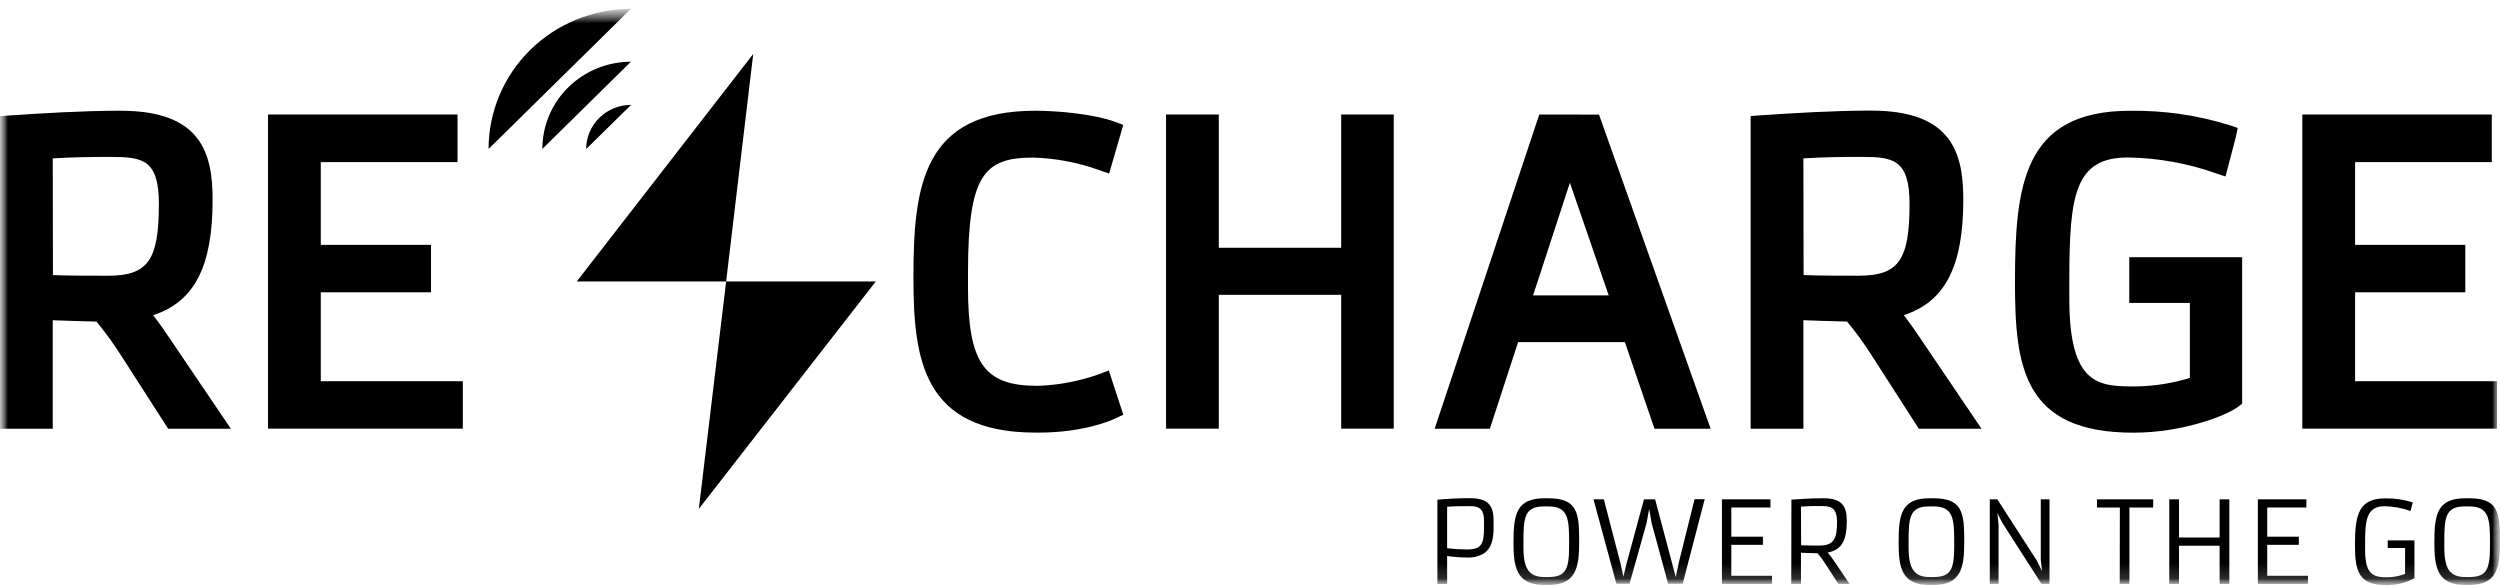 <svg width="162" height="38" viewBox="0 0 162 38" fill="none" xmlns="http://www.w3.org/2000/svg">
<g clip-path="url(#clip0_492_2909)">
<mask id="mask0_492_2909" style="mask-type:luminance" maskUnits="userSpaceOnUse" x="0" y="0" width="162" height="38">
<path d="M162 0.574H0V37.908H162V0.574Z" fill="white"/>
</mask>
<g mask="url(#mask0_492_2909)">
<mask id="mask1_492_2909" style="mask-type:luminance" maskUnits="userSpaceOnUse" x="0" y="0" width="162" height="38">
<path d="M162 0.574H0V37.907H162V0.574Z" fill="white"/>
</mask>
<g mask="url(#mask1_492_2909)">
<path d="M93.144 32.38C93.818 32.318 94.503 32.281 95.252 32.281C96.51 32.281 96.786 32.832 96.786 33.762V34.186C96.786 34.965 96.632 35.515 96.189 35.843C95.844 36.056 95.438 36.154 95.032 36.124C94.61 36.124 94.19 36.092 93.774 36.029V37.837H93.144V32.38ZM93.774 35.525C94.199 35.576 94.626 35.603 95.054 35.605C95.997 35.605 96.164 35.262 96.164 34.192V33.747C96.164 33.06 95.916 32.798 95.289 32.798C94.799 32.798 94.274 32.798 93.774 32.838V35.525Z" fill="black"/>
<path d="M98.074 35.094C98.074 33.273 98.301 32.287 100.093 32.287H100.32C102.244 32.287 102.33 33.252 102.33 35.101C102.33 36.736 102.159 37.908 100.32 37.908H100.093C98.219 37.908 98.074 36.711 98.074 35.094ZM100.31 37.392C101.382 37.392 101.678 36.993 101.678 35.481V35.094C101.678 33.654 101.622 32.816 100.354 32.816H100.04C98.782 32.816 98.719 33.558 98.719 35.094V35.481C98.719 36.897 99.112 37.392 100.084 37.392H100.31Z" fill="black"/>
<path d="M103.258 32.357H103.928L105.006 36.497L105.195 37.369L105.406 36.497L106.529 32.357H107.251L108.352 36.497L108.588 37.4L108.783 36.472L109.808 32.348H110.465L109.038 37.826H108.095L107.028 33.909L106.865 32.981L106.695 33.909L105.594 37.826H104.741L103.258 32.357Z" fill="black"/>
<path d="M111.582 32.357H114.727V32.886H112.189V34.778H114.237V35.304H112.189V37.31H114.828V37.836H111.582V32.357Z" fill="black"/>
<path d="M116.083 32.377C116.712 32.33 117.521 32.287 118.072 32.287H118.144C119.401 32.287 119.672 32.831 119.672 33.762C119.672 35.042 119.329 35.639 118.436 35.802C118.6 36 118.772 36.238 118.895 36.421L119.854 37.837H119.125L118.288 36.541C118.136 36.296 117.963 36.064 117.769 35.849H117.728C117.383 35.849 117.084 35.83 116.703 35.818V37.837H116.074L116.083 32.377ZM116.712 35.332C117.121 35.351 117.489 35.351 117.914 35.351C118.858 35.351 119.04 34.859 119.04 33.839C119.04 32.819 118.568 32.791 117.961 32.791C117.505 32.791 117.172 32.791 116.703 32.831L116.712 35.332Z" fill="black"/>
<path d="M123.031 35.094C123.031 33.273 123.255 32.287 125.047 32.287H125.274C127.201 32.287 127.283 33.252 127.283 35.101C127.283 36.736 127.114 37.908 125.274 37.908H125.047C123.173 37.908 123.031 36.711 123.031 35.094ZM125.268 37.392C126.336 37.392 126.632 36.993 126.632 35.481V35.094C126.632 33.654 126.579 32.816 125.311 32.816H124.997C123.739 32.816 123.677 33.558 123.677 35.094V35.481C123.677 36.897 124.069 37.392 125.041 37.392H125.268Z" fill="black"/>
<path d="M128.938 32.357H129.427L131.994 36.34L132.324 37.017L132.243 36.262V32.357H132.808V37.836H132.287L129.742 33.863L129.427 33.245L129.506 33.974V37.833H128.938V32.357Z" fill="black"/>
<path d="M137.367 32.886H135.883V32.357H139.525V32.886H137.987V37.833H137.358L137.367 32.886Z" fill="black"/>
<path d="M140.57 32.357H141.199V34.831H143.831V32.357H144.461V37.836H143.831V35.363H141.199V37.836H140.57V32.357Z" fill="black"/>
<path d="M146.309 32.357H149.454V32.886H146.916V34.778H148.963V35.304H146.916V37.31H149.555V37.836H146.309V32.357Z" fill="black"/>
<path d="M154.654 37.407C155.063 37.408 155.469 37.335 155.849 37.191V35.512H154.724V35.017H156.457V37.469C155.894 37.773 155.259 37.928 154.617 37.917C152.827 37.917 152.602 36.99 152.602 35.308C152.602 33.348 152.843 32.296 154.554 32.296C155.163 32.282 155.768 32.37 156.347 32.556L156.202 33.113C155.662 32.917 155.091 32.813 154.516 32.803C153.315 32.803 153.258 33.784 153.258 35.258V35.611C153.25 37.253 153.815 37.407 154.654 37.407Z" fill="black"/>
<path d="M157.746 35.094C157.746 33.273 157.972 32.287 159.765 32.287H159.992C161.919 32.287 162.001 33.252 162.001 35.101C162.001 36.736 161.831 37.908 159.992 37.908H159.755C157.891 37.908 157.746 36.711 157.746 35.094ZM159.985 37.392C161.055 37.392 161.35 36.993 161.35 35.481V35.094C161.35 33.654 161.294 32.816 160.026 32.816H159.712C158.453 32.816 158.391 33.558 158.391 35.094V35.481C158.391 36.897 158.784 37.392 159.755 37.392H159.985Z" fill="black"/>
<path d="M9.925 20.424C12.614 19.549 13.777 17.246 13.777 12.942C13.777 9.946 13.057 7.176 7.824 7.176H7.569C5.569 7.176 2.648 7.337 0.582 7.485L0 7.525V27.783H3.418V20.752C4.412 20.789 5.268 20.817 6.249 20.838C6.81 21.515 7.329 22.226 7.802 22.966L10.897 27.783H14.96L10.966 21.88C10.736 21.543 10.356 20.981 9.925 20.424ZM3.418 10.264C4.749 10.184 5.796 10.169 7.151 10.169C9.208 10.169 10.296 10.305 10.296 13.211C10.296 16.865 9.588 17.867 6.997 17.867C5.739 17.867 4.613 17.867 3.431 17.827L3.418 10.264Z" fill="black"/>
<path d="M20.786 24.703V18.94H27.93V15.867H20.786V10.505H29.648V7.42H17.367V27.776H29.99V24.703H20.786Z" fill="black"/>
<path d="M71.224 24.245C69.963 24.696 68.638 24.95 67.299 25H67.182C63.77 25 62.726 23.507 62.726 18.606V17.679C62.726 11.291 63.786 10.212 66.969 10.212C68.43 10.257 69.874 10.533 71.245 11.028L71.874 11.245L72.786 8.094L72.249 7.893C71.006 7.423 68.707 7.176 67.078 7.176C59.786 7.176 59.191 12.067 59.191 17.978C59.191 23.278 59.798 28.033 67.116 28.033H67.299C70.183 28.033 71.969 27.263 72.296 27.105L72.792 26.874L71.849 24.004L71.224 24.245Z" fill="black"/>
<path d="M86.909 16.055H78.978V7.42H75.559V27.776H78.978V19.104H86.909V27.776H90.314V7.42H86.909V16.055Z" fill="black"/>
<path d="M99.745 7.42L92.965 27.782H96.543L98.373 22.171H105.292L107.21 27.782H110.849L103.616 7.426L99.745 7.42ZM99.345 19.141L101.729 11.841L104.245 19.141H99.345Z" fill="black"/>
<path d="M123.366 20.422C126.054 19.547 127.222 17.244 127.222 12.934C127.222 9.938 126.498 7.168 121.265 7.168H121.011C119.011 7.168 116.089 7.329 114.023 7.477L113.441 7.517V27.781H116.86V20.75C117.853 20.787 118.712 20.815 119.69 20.837C120.252 21.514 120.77 22.224 121.243 22.964L124.338 27.781H128.401L124.407 21.879C124.181 21.542 123.797 20.979 123.366 20.422ZM116.86 10.263C118.189 10.182 119.237 10.167 120.592 10.167C122.652 10.167 123.738 10.303 123.738 13.209C123.738 16.864 123.03 17.866 120.438 17.866C119.181 17.866 118.054 17.866 116.872 17.825L116.86 10.263Z" fill="black"/>
<path d="M137.976 19.628H141.904V24.489C140.76 24.841 139.569 25.027 138.369 25.039C136.074 25.039 134.092 25.039 134.092 19.384V18.147C134.092 12.626 134.451 10.205 137.889 10.205C139.825 10.234 141.744 10.577 143.568 11.222L144.213 11.438L144.888 8.854L145.005 8.291L144.458 8.105C142.378 7.461 140.207 7.148 138.027 7.178C131.108 7.178 130.57 12.001 130.57 18.308C130.57 23.821 131.137 28.038 138.244 28.038C141.47 28.038 144.313 26.916 145.052 26.344L145.291 26.158V16.666H137.976V19.628Z" fill="black"/>
<path d="M152.61 24.703V18.94H159.752V15.867H152.61V10.505H161.468V7.42H149.191V27.776H161.811V24.703H152.61Z" fill="black"/>
<path d="M35.145 9.652L40.881 4C39.358 4.002 37.898 4.599 36.823 5.659C35.747 6.719 35.144 8.155 35.145 9.652ZM31.66 9.652L40.881 0.574C38.434 0.577 36.088 1.534 34.359 3.236C32.63 4.939 31.659 7.246 31.66 9.652ZM37.374 18.238H47.054L48.809 3.496L37.374 18.238ZM40.893 6.798C40.122 6.798 39.382 7.099 38.836 7.636C38.291 8.172 37.984 8.899 37.984 9.658L40.893 6.798ZM56.752 18.238H47.054L45.283 32.976L56.752 18.238Z" fill="black"/>
</g>
</g>
</g>
<defs>
<clipPath id="clip0_492_2909">
<rect width="162" height="38" fill="white"/>
</clipPath>
</defs>
</svg>
